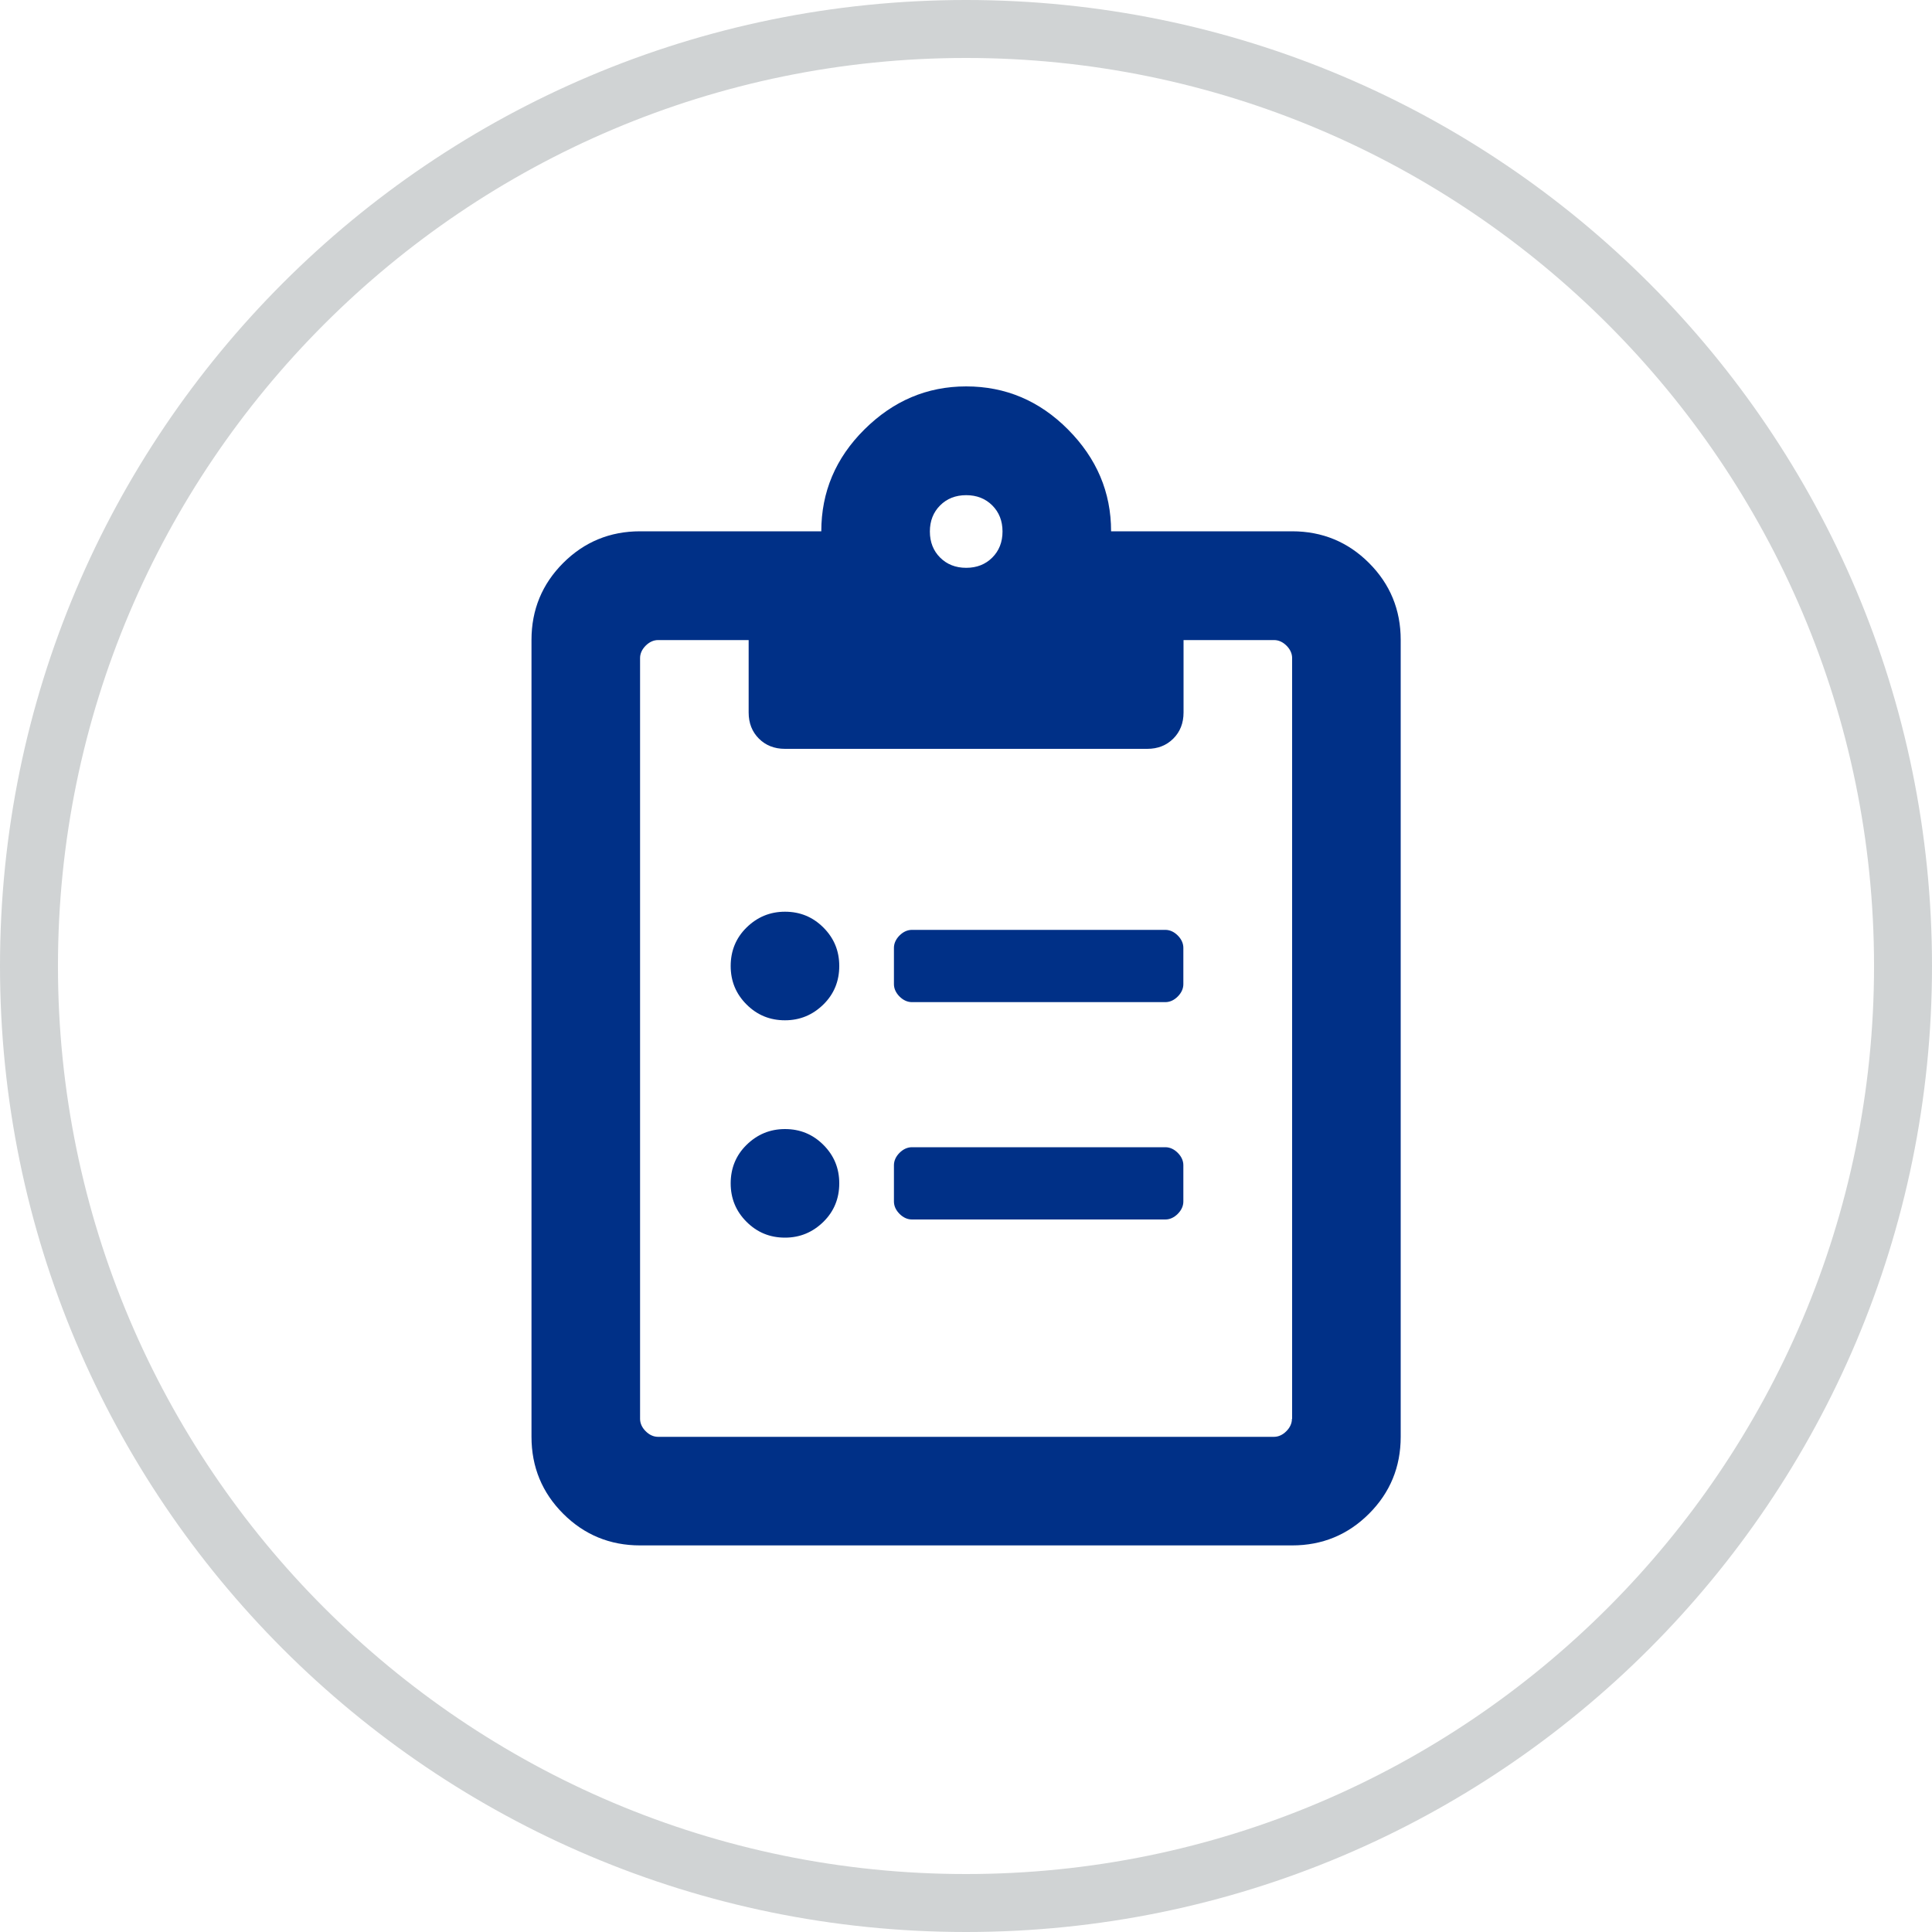 <?xml version="1.0" encoding="UTF-8"?><svg xmlns="http://www.w3.org/2000/svg" viewBox="0 0 100 100"><defs><style>.d{fill:#003087;}.e{fill:#d0d3d4;}</style></defs><g id="a"/><g id="b"><g id="c"><g><path class="d" d="M66.88,27.5c1.56,0,2.89,.55,3.98,1.64s1.64,2.42,1.64,3.98v41.25c0,1.56-.55,2.89-1.64,3.98s-2.42,1.64-3.98,1.64H33.13c-1.56,0-2.89-.55-3.98-1.64s-1.64-2.42-1.64-3.98V33.12c0-1.56,.55-2.89,1.64-3.98s2.42-1.64,3.98-1.64h9.38c0-2.03,.74-3.79,2.23-5.27s3.24-2.23,5.27-2.23,3.79,.74,5.27,2.23,2.23,3.24,2.23,5.27h9.38Zm0,45.94V34.06c0-.23-.1-.45-.29-.64s-.41-.29-.64-.29h-4.69v3.75c0,.55-.18,1-.53,1.35s-.8,.53-1.35,.53h-18.75c-.55,0-1-.18-1.35-.53s-.53-.8-.53-1.35v-3.75h-4.69c-.23,0-.45,.1-.64,.29s-.29,.41-.29,.64v39.38c0,.23,.1,.45,.29,.64s.41,.29,.64,.29h31.88c.23,0,.45-.1,.64-.29s.29-.41,.29-.64Zm-26.25-26.25c.78,0,1.44,.27,1.99,.82s.82,1.21,.82,1.99-.27,1.45-.82,1.99-1.21,.82-1.99,.82-1.44-.27-1.99-.82-.82-1.21-.82-1.99,.27-1.45,.82-1.99,1.21-.82,1.99-.82Zm0,11.25c.78,0,1.44,.27,1.99,.82s.82,1.21,.82,1.99-.27,1.45-.82,1.99-1.21,.82-1.99,.82-1.44-.27-1.99-.82-.82-1.21-.82-1.99,.27-1.45,.82-1.99,1.21-.82,1.99-.82Zm19.69-10.31c.23,0,.45,.1,.64,.29s.29,.41,.29,.64v1.88c0,.23-.1,.45-.29,.64s-.41,.29-.64,.29h-13.12c-.23,0-.45-.1-.64-.29s-.29-.41-.29-.64v-1.88c0-.23,.1-.45,.29-.64s.41-.29,.64-.29h13.12Zm0,11.25c.23,0,.45,.1,.64,.29s.29,.41,.29,.64v1.88c0,.23-.1,.45-.29,.64s-.41,.29-.64,.29h-13.12c-.23,0-.45-.1-.64-.29s-.29-.41-.29-.64v-1.88c0-.23,.1-.45,.29-.64s.41-.29,.64-.29h13.12Zm-10.31-33.75c-.55,0-1,.18-1.35,.53s-.53,.8-.53,1.35,.18,1,.53,1.35,.8,.53,1.35,.53,1-.18,1.35-.53,.53-.8,.53-1.35-.18-1-.53-1.35-.8-.53-1.35-.53Z"/><path class="e" d="M50,3c25.92,0,47,21.08,47,47s-21.08,47-47,47S3,75.92,3,50,24.08,3,50,3m0-3C22.39,0,0,22.39,0,50s22.39,50,50,50,50-22.39,50-50S77.61,0,50,0h0Z"/></g></g></g></svg>